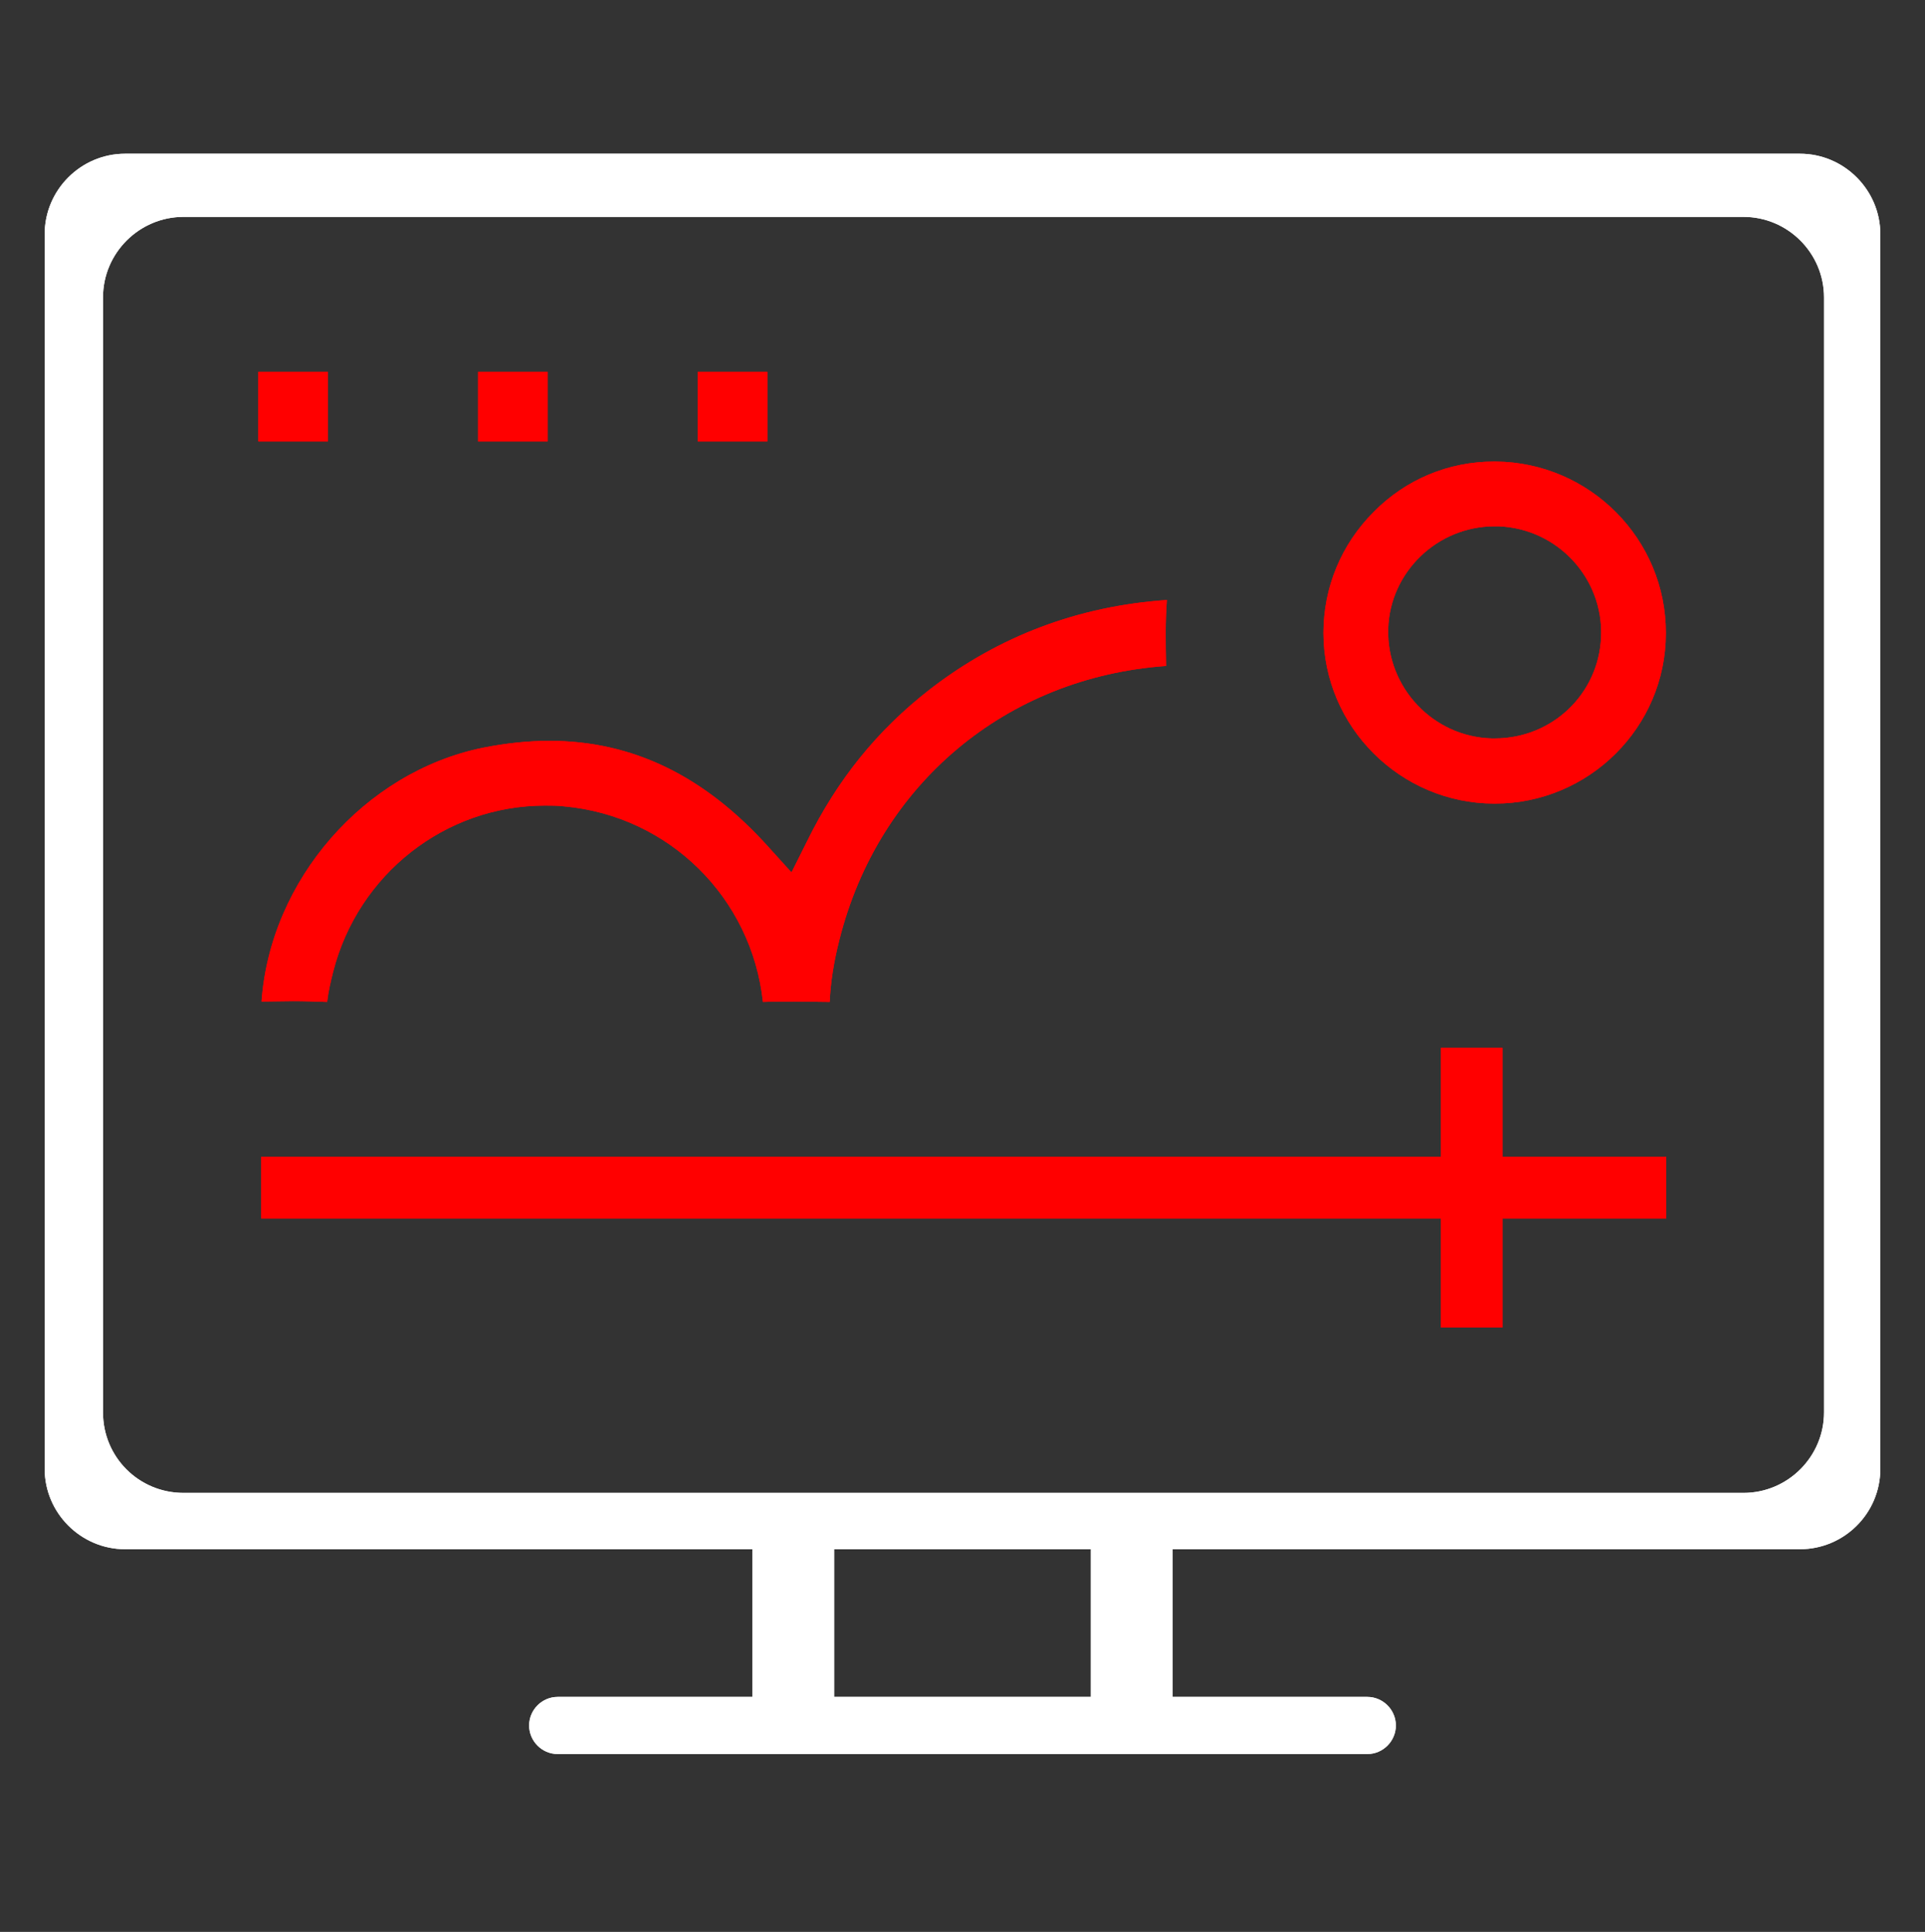 <?xml version="1.0" encoding="utf-8"?>
<!-- Generator: Adobe Illustrator 24.2.3, SVG Export Plug-In . SVG Version: 6.00 Build 0)  -->
<svg version="1.1" id="Layer_1" xmlns="http://www.w3.org/2000/svg" xmlns:xlink="http://www.w3.org/1999/xlink" x="0px" y="0px"
	 viewBox="0 0 478.4 480.1" style="enable-background:new 0 0 478.4 480.1;" xml:space="preserve">
<rect x="0" y="0" width="478.4" height="480.1" fill="#333333" stroke="none"/>
<style type="text/css">
	.st0{fill:#FFFFFF;}
	.st1{fill:#FF0000;}
</style>
<g>
	<path class="st0" d="M467.3,365V58.2c0-11-9-20-20-20H31.1c-11,0-20,9-20,20V365c0,11,9,20,20,20H187v36.7h-48.4
		c-3.9,0-7.1,3.2-7.1,7.1l0,0c0,3.9,3.2,7.1,7.1,7.1h201.2c3.9,0,7.1-3.2,7.1-7.1l0,0c0-3.9-3.2-7.1-7.1-7.1h-48.4V385h155.9
		C458.3,385,467.3,376.1,467.3,365z M271.1,421.7h-63.8V385h63.8V421.7z M25.6,351V73.9c0-11,9-20,20-20h387.7c11,0,20,9,20,20V351
		c0,11-9,20-20,20H45.6C34.5,371,25.6,362.1,25.6,351z"/>
	<path class="st0" d="M467.3,365V58.2c0-11-9-20-20-20H31.1c-11,0-20,9-20,20V365c0,11,9,20,20,20H187v36.7h-48.4
		c-3.9,0-7.1,3.2-7.1,7.1l0,0c0,3.9,3.2,7.1,7.1,7.1h201.2c3.9,0,7.1-3.2,7.1-7.1l0,0c0-3.9-3.2-7.1-7.1-7.1h-48.4V385h155.9
		C458.3,385,467.3,376.1,467.3,365z M271.1,421.7h-63.8V385h63.8V421.7z M25.6,351V73.9c0-11,9-20,20-20h387.7c11,0,20,9,20,20V351
		c0,11-9,20-20,20H45.6C34.5,371,25.6,362.1,25.6,351z"/>
	<path class="st1" d="M289.8,165.5c-39.7,2.8-71.5,29.4-81.2,68.1c-1.4,5.5-2.2,10.6-2.4,15.4c-3,0-5.8-0.1-8.4-0.1
		c-2.9,0-5.6,0-8.2,0.1c-2.8-25.9-23.3-46.2-49.3-48.6c-1.6-0.2-3.3-0.2-4.9-0.2c-24.7,0-46.4,17-52.6,41.3
		c-0.6,2.4-1.2,4.9-1.5,7.5c-2.9-0.1-5.8-0.2-8.5-0.2c-2.6,0-5.2,0.1-7.8,0.1c2.1-30.1,25.5-57.1,55.1-63.1
		c5.6-1.1,11.1-1.7,16.4-1.7c20.6,0,38.5,8.6,54.5,26.4l5.7,6.3l3.8-7.6c7.6-15.5,17.6-27.8,30.6-37.9c17.2-13.3,37-20.7,58.9-22.2
		C289.6,154.4,289.7,159.6,289.8,165.5z"/>
	<path class="st1" d="M289.8,165.5c-39.7,2.8-71.5,29.4-81.2,68.1c-1.4,5.5-2.2,10.6-2.4,15.4c-3,0-5.8-0.1-8.4-0.1
		c-2.9,0-5.6,0-8.2,0.1c-2.8-25.9-23.3-46.2-49.3-48.6c-1.6-0.2-3.3-0.2-4.9-0.2c-24.7,0-46.4,17-52.6,41.3
		c-0.6,2.4-1.2,4.9-1.5,7.5c-2.9-0.1-5.8-0.2-8.5-0.2c-2.6,0-5.2,0.1-7.8,0.1c2.1-30.1,25.5-57.1,55.1-63.1
		c5.6-1.1,11.1-1.7,16.4-1.7c20.6,0,38.5,8.6,54.5,26.4l5.7,6.3l3.8-7.6c7.6-15.5,17.6-27.8,30.6-37.9c17.2-13.3,37-20.7,58.9-22.2
		C289.6,154.4,289.7,159.6,289.8,165.5z"/>
	<path class="st1" d="M371.7,114.7h-0.4c-11.3,0-21.9,4.4-29.9,12.5c-8.1,8.1-12.5,18.8-12.5,30.1c0,23.3,19.1,42.4,42.5,42.4h0.1
		c23.4,0,42.5-19,42.5-42.3C414.1,134,395.1,114.9,371.7,114.7z M397.9,158.3c-0.6,14.2-12.2,25.2-26.4,25.2c-0.3,0-0.5,0-0.8,0
		c-14.6-0.4-26.1-12.7-25.7-27.2c0.4-14.1,12.2-25.5,26.4-25.5c0.4,0,0.7,0,1.1,0C387.1,131.4,398.5,143.7,397.9,158.3z"/>
	<path class="st1" d="M371.7,114.7h-0.4c-11.3,0-21.9,4.4-29.9,12.5c-8.1,8.1-12.5,18.8-12.5,30.1c0,23.3,19.1,42.4,42.5,42.4h0.1
		c23.4,0,42.5-19,42.5-42.3C414.1,134,395.1,114.9,371.7,114.7z M397.9,158.3c-0.6,14.2-12.2,25.2-26.4,25.2c-0.3,0-0.5,0-0.8,0
		c-14.6-0.4-26.1-12.7-25.7-27.2c0.4-14.1,12.2-25.5,26.4-25.5c0.4,0,0.7,0,1.1,0C387.1,131.4,398.5,143.7,397.9,158.3z"/>
	<rect x="64.2" y="92.4" class="st1" width="17.3" height="17.3"/>
	<rect x="64.2" y="92.4" class="st1" width="17.3" height="17.3"/>
	<rect x="118.8" y="92.4" class="st1" width="17.3" height="17.3"/>
	<rect x="118.8" y="92.4" class="st1" width="17.3" height="17.3"/>
	<rect x="173.4" y="92.4" class="st1" width="17.3" height="17.3"/>
	<rect x="173.4" y="92.4" class="st1" width="17.3" height="17.3"/>
	<polygon class="st1" points="414.1,287.5 414.1,302.8 373.4,302.8 373.4,329.9 358.1,329.9 358.1,302.8 64.9,302.8 64.9,287.5 
		358.1,287.5 358.1,260.4 373.4,260.4 373.4,287.5 	"/>
	<polygon class="st1" points="414.1,287.5 414.1,302.8 373.4,302.8 373.4,329.9 358.1,329.9 358.1,302.8 64.9,302.8 64.9,287.5 
		358.1,287.5 358.1,260.4 373.4,260.4 373.4,287.5 	"/>
</g>
</svg>
